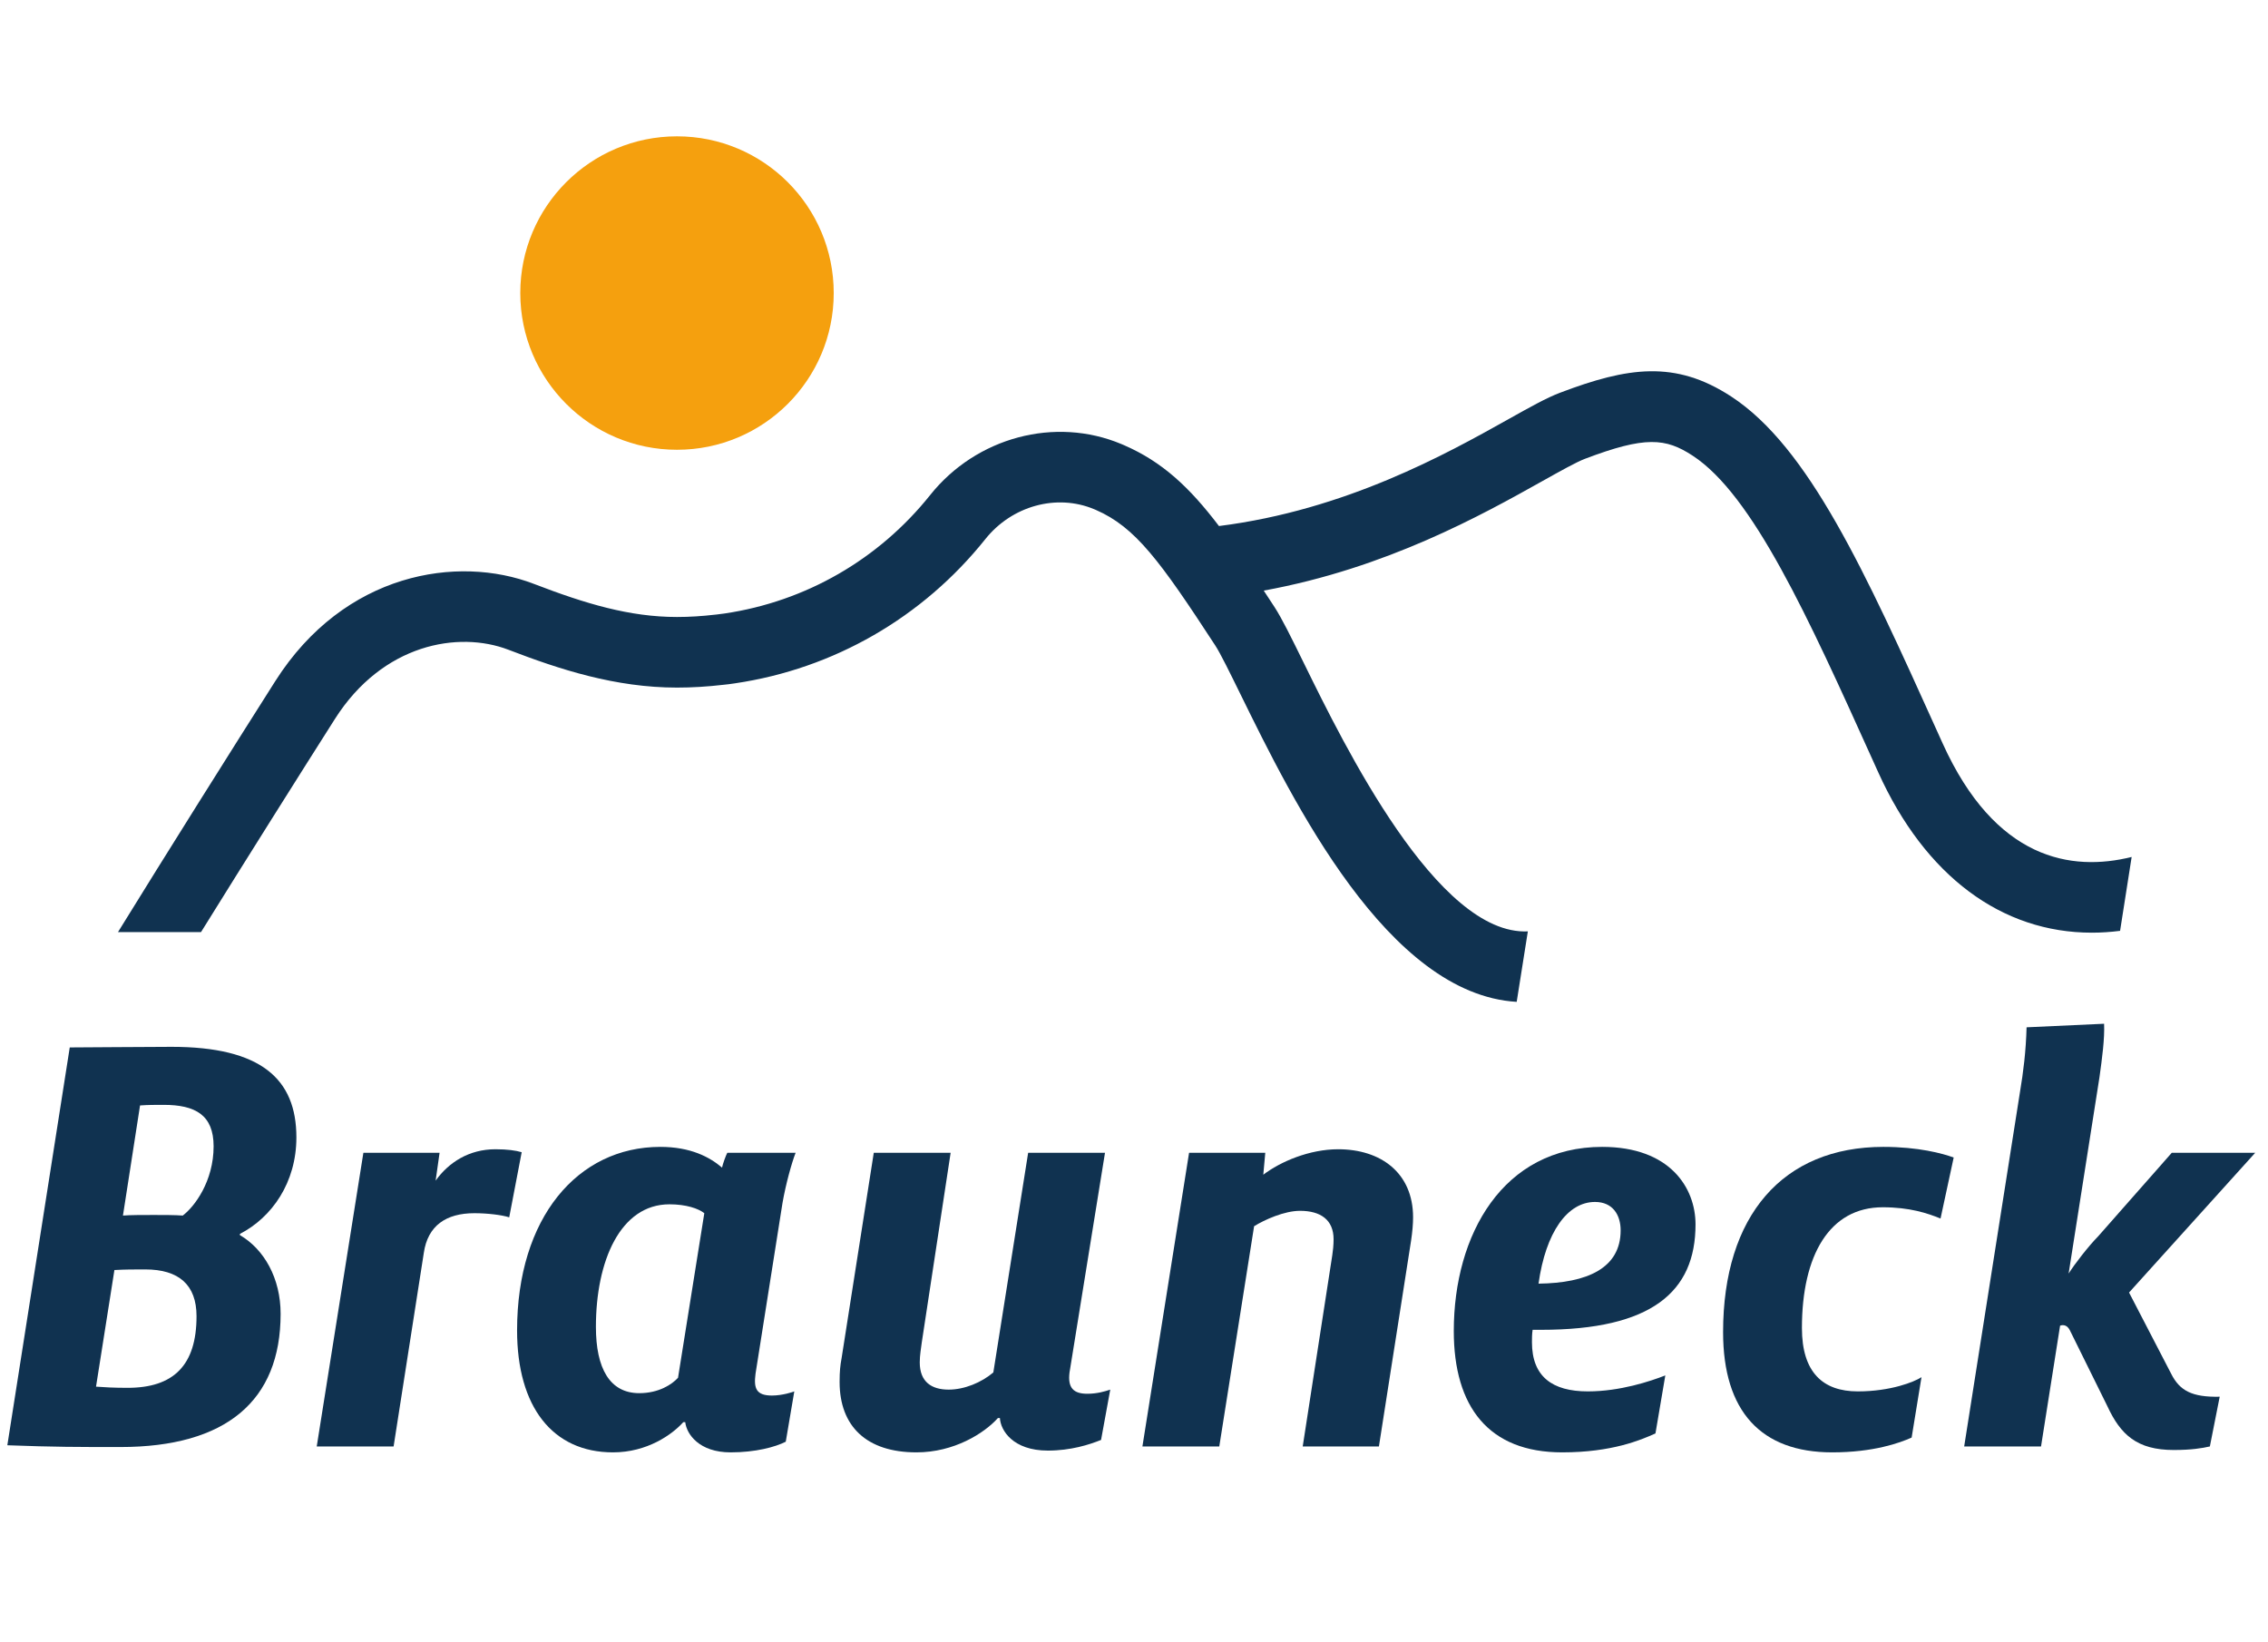 <svg width="174" height="126" viewBox="0 0 174 126" fill="none" xmlns="http://www.w3.org/2000/svg">
<g clip-path="url(#clip0_5376_60)">
<path d="M51.94 34.507C58.58 34.507 63.963 29.123 63.963 22.483C63.963 15.842 58.58 10.459 51.94 10.459C45.299 10.459 39.916 15.842 39.916 22.483C39.916 29.123 45.299 34.507 51.94 34.507Z" fill="#F5A00E"/>
<path d="M149.03 57.014L148.568 55.991C143.096 43.877 138.774 34.308 132.813 30.418C128.521 27.617 124.884 28.157 119.677 30.134C118.643 30.527 117.4 31.223 115.679 32.187C110.979 34.818 103.262 39.129 93.519 40.358C91.247 37.367 89.16 35.426 86.234 34.154L86.045 34.073C80.948 31.931 74.91 33.538 71.363 37.979C67.417 42.92 61.821 46.146 55.583 47.068C55.331 47.107 55.127 47.133 54.962 47.148C54.934 47.15 54.906 47.153 54.878 47.156C53.868 47.275 52.88 47.336 51.94 47.336C48.305 47.336 44.922 46.321 40.96 44.796C35.116 42.548 26.414 43.923 21.121 52.255C17.924 57.287 12.716 65.567 9.052 71.511H15.422C18.842 66.003 22.988 59.417 25.694 55.16C29.353 49.4 35.164 48.371 39.015 49.852C42.931 51.359 47.207 52.753 51.94 52.753C53.079 52.753 54.267 52.682 55.473 52.541C55.752 52.516 56.061 52.476 56.397 52.424C63.973 51.304 70.791 47.375 75.596 41.36C77.638 38.803 81.072 37.86 83.949 39.069L84.075 39.122C87.105 40.44 88.994 43.021 93.236 49.524C93.629 50.127 94.341 51.577 95.165 53.256C99.201 61.479 106.466 76.277 116.36 76.864L117.216 71.457C110.278 71.778 103.132 57.193 100.029 50.87C99.052 48.881 98.347 47.444 97.774 46.564C97.493 46.134 97.221 45.717 96.954 45.312C106.394 43.589 113.711 39.497 118.326 36.913C119.729 36.128 120.94 35.45 121.6 35.199C126.231 33.441 127.787 33.607 129.853 34.955C134.488 37.98 138.725 47.36 143.631 58.221L144.094 59.245C147.708 67.243 153.597 71.557 160.486 71.556C161.197 71.556 161.92 71.508 162.652 71.415L163.54 65.747C158.915 66.894 153.081 65.976 149.03 57.014Z" fill="#103250"/>
<path d="M5.351 80.36C6.863 80.36 10.794 80.314 13.163 80.314C20.017 80.314 22.739 82.767 22.739 87.264C22.739 90.716 20.874 93.395 18.404 94.667V94.758C20.269 95.848 21.529 98.074 21.529 100.799C21.529 107.476 17.346 111.018 9.232 111.018C5.956 111.018 4.192 111.018 0.563 110.882L5.351 80.36ZM7.367 106.386C7.972 106.431 8.728 106.476 9.786 106.476C13.314 106.476 15.078 104.75 15.078 100.981C15.078 98.573 13.717 97.392 11.147 97.392C10.24 97.392 9.635 97.392 8.778 97.438L7.367 106.386ZM9.433 93.259C9.988 93.214 10.996 93.214 11.802 93.214C12.457 93.214 13.466 93.214 14.02 93.259C14.927 92.578 16.388 90.625 16.388 87.945C16.388 85.538 14.977 84.766 12.558 84.766C11.903 84.766 11.349 84.766 10.744 84.811L9.433 93.259Z" fill="#103250"/>
<path d="M39.067 93.395C38.512 93.214 37.403 93.078 36.396 93.078C34.228 93.078 32.817 94.031 32.515 96.121L30.197 110.973H24.3L27.878 88.445H33.724L33.422 90.579C34.43 89.171 35.992 88.172 38.008 88.172C38.915 88.172 39.571 88.263 40.024 88.399L39.067 93.395Z" fill="#103250"/>
<path d="M55.797 88.445H61.039C60.737 89.217 60.283 90.852 60.031 92.305L57.965 105.386C57.813 106.522 58.015 107.067 59.225 107.067C60.031 107.067 60.837 106.794 60.938 106.749L60.283 110.609C59.477 111.018 57.965 111.427 56.05 111.427C53.63 111.427 52.673 110.019 52.572 109.111H52.421C51.564 110.065 49.649 111.427 47.028 111.427C42.392 111.427 39.67 107.93 39.67 102.071C39.67 93.441 44.307 87.99 50.657 87.99C52.975 87.99 54.437 88.763 55.395 89.58C55.445 89.308 55.697 88.626 55.797 88.445ZM54.034 93.078C53.58 92.714 52.622 92.396 51.362 92.396C47.583 92.396 45.718 96.757 45.718 101.798C45.718 104.977 46.776 106.885 49.044 106.885C50.556 106.885 51.564 106.204 52.018 105.704L54.034 93.078Z" fill="#103250"/>
<path d="M72.932 88.445L70.714 103.024C70.664 103.433 70.563 103.978 70.563 104.523C70.563 106.022 71.47 106.613 72.78 106.613C73.99 106.613 75.3 106.067 76.208 105.295L78.879 88.445H84.775L82.054 105.295C81.903 106.476 82.356 106.931 83.415 106.931C84.171 106.931 84.775 106.749 85.179 106.613L84.473 110.473C83.566 110.837 82.155 111.291 80.391 111.291C77.719 111.291 76.762 109.746 76.712 108.793H76.56C75.502 109.974 73.184 111.427 70.311 111.427C66.481 111.427 64.414 109.429 64.414 106.022C64.414 105.205 64.465 104.75 64.566 104.205L67.035 88.445H72.932Z" fill="#103250"/>
<path d="M99.944 110.973L102.212 96.302C102.262 95.984 102.312 95.53 102.312 95.076C102.312 93.577 101.304 92.896 99.742 92.896C98.533 92.896 97.021 93.577 96.214 94.077L93.543 110.973H87.646L91.225 88.445H97.071L96.92 90.125C98.23 89.126 100.448 88.172 102.665 88.172C105.941 88.172 108.411 89.989 108.411 93.395C108.411 93.895 108.36 94.486 108.26 95.167L105.79 110.973L99.944 110.973Z" fill="#103250"/>
<path d="M127.006 109.974C125.897 110.473 123.68 111.427 119.849 111.427C114.205 111.427 111.534 107.93 111.534 102.116C111.534 94.713 115.313 87.99 122.924 87.99C128.114 87.99 130.08 91.124 130.08 93.941C130.08 99.118 126.704 102.025 118.237 102.025H117.582C117.531 102.343 117.531 102.706 117.531 102.979C117.531 105.613 119.093 106.749 121.815 106.749C124.284 106.749 126.603 105.977 127.762 105.523L127.006 109.974ZM118.035 98.483C121.764 98.437 124.335 97.302 124.335 94.395C124.335 93.214 123.73 92.215 122.369 92.215C120.253 92.215 118.589 94.531 118.035 98.483Z" fill="#103250"/>
<path d="M146.66 110.292C145.753 110.7 143.737 111.427 140.561 111.427C135.119 111.427 132.195 108.293 132.195 102.207C132.195 93.259 136.782 87.99 144.493 87.99C147.164 87.99 149.029 88.49 149.886 88.808L148.877 93.486C147.87 93.078 146.509 92.623 144.442 92.623C140.36 92.623 138.243 96.302 138.243 101.889C138.243 105.295 139.856 106.749 142.527 106.749C145.047 106.749 146.862 106.022 147.416 105.659L146.66 110.292Z" fill="#103250"/>
<path d="M154.974 83.766C155.226 82.268 155.428 80.678 155.478 78.816L161.425 78.543C161.476 79.679 161.274 81.177 161.073 82.631L158.704 97.71C159.158 96.984 160.216 95.621 160.972 94.849L166.616 88.445H173.017L163.34 99.164L166.566 105.386C167.221 106.703 168.179 107.203 170.295 107.158L169.54 110.973C168.935 111.109 168.128 111.245 166.768 111.245C163.945 111.245 162.685 110.065 161.677 107.884L158.804 102.071C158.603 101.662 158.301 101.616 158.049 101.707L156.587 110.973H150.691L154.974 83.766Z" fill="#103250"/>
</g>
<defs>
<clipPath id="clip0_5376_60">
<rect width="173.88" height="126" fill="white" transform="translate(0.06)"/>
</clipPath>
</defs>
</svg>
